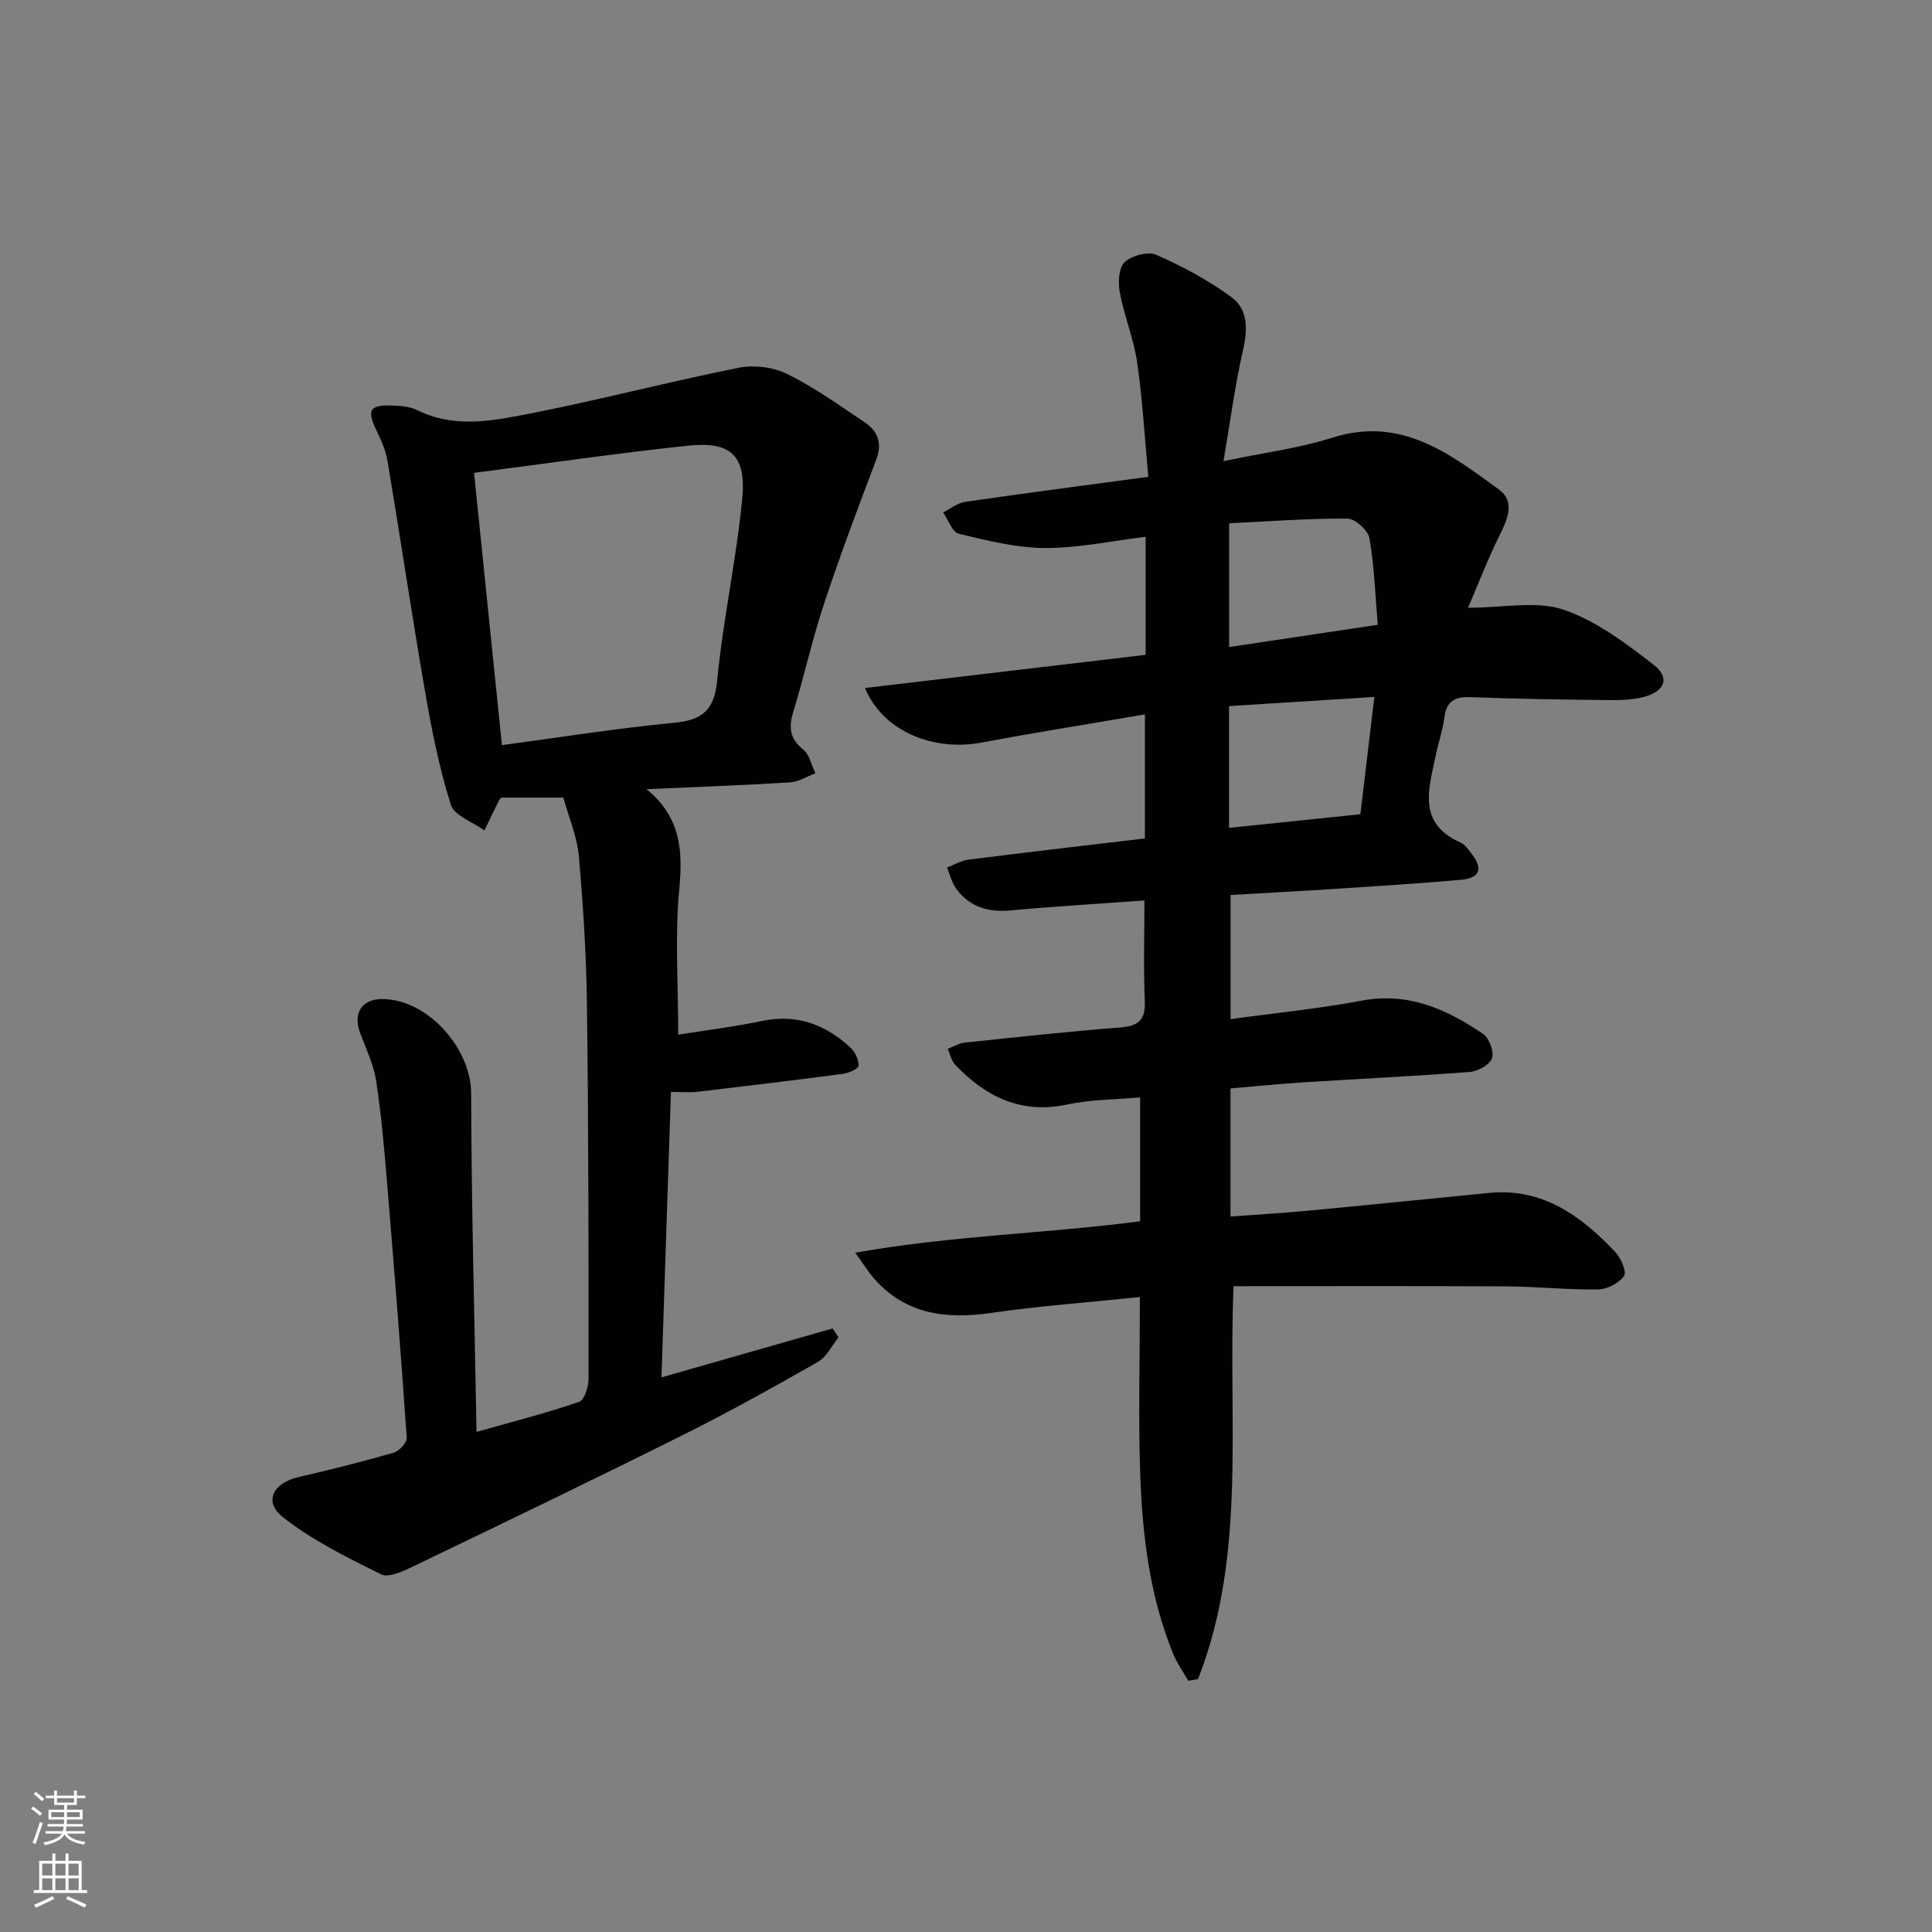 <svg enable-background="new 0 0 400 400" viewBox="0 0 400 400" xmlns="http://www.w3.org/2000/svg"><rect x="0" y="0" width="400" height="400" fill="#808080" stroke="none"/><path d="m236 268.54c-10.71 1.11-20.78 1.84-30.74 3.28-9.29 1.34-17.61.38-24.2-7-1.18-1.32-2.11-2.86-3.99-5.46 20.01-3.56 39.37-3.94 58.98-6.51 0-8.43 0-16.68 0-25.64-4.99.45-10.13.41-15.04 1.46-9.59 2.05-16.89-1.57-23.22-8.19-.81-.84-1.06-2.21-1.58-3.33 1.18-.44 2.33-1.16 3.54-1.29 10.74-1.13 21.48-2.3 32.25-3.15 3.76-.29 5.18-1.58 5.02-5.46-.29-6.78-.08-13.57-.08-20.82-9.53.69-18.6 1.23-27.64 2.06-4.67.43-8.56-.67-11.34-4.51-.91-1.25-1.28-2.89-1.89-4.36 1.48-.56 2.91-1.45 4.43-1.64 12-1.52 24.01-2.9 36.54-4.39 0-8.45 0-16.67 0-25.68-11.37 1.95-22.62 3.73-33.81 5.83-10.1 1.9-20.48-2.4-24.14-11.3 19.44-2.3 38.57-4.56 58.1-6.86 0-7.99 0-16.04 0-24.44-7.05.85-13.94 2.35-20.83 2.32-5.97-.03-11.98-1.54-17.84-2.95-1.36-.33-2.19-2.89-3.26-4.42 1.52-.75 2.98-1.96 4.57-2.19 12.31-1.79 24.65-3.39 37.92-5.18-.75-8.05-1.2-15.93-2.32-23.71-.71-4.89-2.67-9.58-3.59-14.45-.38-2.04-.24-5.11 1-6.28 1.47-1.38 4.87-2.28 6.6-1.51 5.41 2.39 10.74 5.25 15.5 8.74 3.47 2.53 3.4 6.66 2.42 10.94-1.65 7.21-2.6 14.57-4.05 23.03 8.47-1.78 15.71-2.69 22.55-4.87 14.21-4.51 24.33 3.34 34.51 10.76 3.37 2.46 1.76 6.15.08 9.51-2.39 4.8-4.31 9.84-6.51 14.95 7.44 0 14.14-1.49 19.71.38 6.79 2.29 12.97 6.97 18.76 11.46 3.41 2.65 2.26 5.51-2.12 6.64-2.37.61-4.93.66-7.4.64-9.48-.11-18.96-.25-28.44-.61-3.23-.12-4.96.8-5.4 4.17-.34 2.62-1.22 5.16-1.76 7.75-1.43 6.9-4.01 14.12 5.06 18.16.99.44 1.73 1.56 2.43 2.48 2.29 2.99 1.57 4.91-2.26 5.25-8.61.76-17.24 1.3-25.86 1.87-7.27.47-14.55.85-21.88 1.28v25.7c9.5-1.31 18.36-2.17 27.08-3.82 9.67-1.83 17.66 1.74 25.2 6.89 1.27.87 2.31 3.68 1.84 5.03s-2.91 2.7-4.58 2.83c-11.44.89-22.9 1.42-34.35 2.15-4.96.31-9.91.82-15.21 1.27v26.52c5.38-.4 10.62-.7 15.84-1.19 12.58-1.18 25.14-2.47 37.71-3.7 11.08-1.08 19.01 4.76 26.07 12.18 1.19 1.25 2.46 4.14 1.86 5.01-1.04 1.5-3.5 2.77-5.38 2.8-6.31.09-12.62-.6-18.93-.64-18.76-.1-37.52-.04-56.53-.04-1.21 28.03 2.8 55.48-7.37 81.36-.67.11-1.34.22-2.02.33-1.07-1.89-2.36-3.7-3.17-5.7-4.83-11.85-6.31-24.4-6.77-37.01-.41-11.79-.07-23.62-.07-36.73zm18.48-160.2v25.62c10.26-1.53 20.17-3.02 30.77-4.6-.52-6.15-.71-12.1-1.72-17.91-.28-1.64-2.95-4.07-4.53-4.08-8.07-.06-16.14.57-24.52.97zm27.17 60.24c.96-8.07 1.89-15.87 2.89-24.28-10.48.66-20.16 1.27-30.08 1.89v25.21c9.16-.95 18-1.86 27.19-2.82z" fill="#010103"/><path d="m133.86 163.39c7.03 5.76 7.55 12.58 6.78 20.66-.93 9.68-.22 19.52-.22 30.17 5.48-.88 11.48-1.62 17.39-2.85 7.2-1.49 13.12.76 18.28 5.53.96.89 1.71 2.49 1.68 3.74-.02.61-2.03 1.52-3.22 1.68-10.02 1.33-20.07 2.54-30.11 3.72-1.6.19-3.24.03-5.53.03-.66 19.83-1.3 39.16-1.96 59.1 12.41-3.55 23.93-6.84 35.44-10.13.4.62.81 1.24 1.21 1.86-1.4 1.72-2.46 4.04-4.26 5.07-9.22 5.25-18.51 10.42-28 15.16-18.57 9.27-37.28 18.27-55.99 27.27-2.01.97-4.94 2.31-6.49 1.54-7.03-3.5-14.23-7.03-20.33-11.86-4.02-3.18-1.97-7.06 3.25-8.26 6.62-1.53 13.21-3.18 19.73-5.06 1.14-.33 2.77-2.08 2.7-3.07-1.21-17.57-2.6-35.13-4.06-52.69-.59-7.1-1.2-14.22-2.28-21.26-.52-3.37-2.08-6.6-3.3-9.84-1.54-4.1.33-7.07 4.56-7.06 9.44.03 18.4 10.23 18.42 19.56.05 23.11.69 46.21 1.11 70.06 7.7-2.18 14.56-3.93 21.24-6.22 1.09-.37 1.95-3.11 1.95-4.75.01-25.82 0-51.64-.33-77.46-.13-10.28-.78-20.58-1.68-30.82-.36-4.04-2.07-7.95-3.21-12.08-4.47 0-8.57 0-12.82 0-.07.08-.35.3-.49.58-1.03 2.07-2.03 4.15-3.03 6.22-2.4-1.75-6.23-3.04-6.95-5.33-2.39-7.53-3.94-15.36-5.29-23.16-2.77-16-5.15-32.06-7.83-48.08-.38-2.24-1.41-4.41-2.4-6.5-1.86-3.94-1.24-5.06 3.23-4.9 1.8.07 3.78.18 5.34.96 7.88 3.9 15.96 2.15 23.8.61 14.28-2.82 28.38-6.51 42.65-9.37 3.18-.64 7.17-.19 10.06 1.23 5.64 2.77 10.83 6.49 16.07 10 2.73 1.83 3.77 4.3 2.45 7.77-3.75 9.86-7.46 19.74-10.78 29.75-2.45 7.4-4.14 15.04-6.41 22.5-.97 3.19-.73 5.51 2.05 7.76 1.32 1.06 1.72 3.25 2.54 4.93-1.75.65-3.48 1.77-5.26 1.88-9.88.61-19.79.97-29.7 1.41zm-29.94-9.12c11.85-1.58 23.65-3.48 35.52-4.61 5.95-.56 8.45-2.56 9.05-8.84 1.21-12.53 3.95-24.91 5.17-37.43.89-9.12-2.34-12.07-11.31-11.11-14.65 1.56-29.24 3.69-44.2 5.62 1.88 18.29 3.78 36.89 5.77 56.37z" fill="#010103"/><g fill="#fbfcfa"><path d="m6.44 374.46.42-.45c.65.47 1.27.95 1.85 1.44l-.45.49c-.65-.56-1.25-1.06-1.82-1.48m.93 7.33-.63-.26c.55-1.36 1.05-2.8 1.53-4.33.19.1.38.19.59.27-.47 1.29-.96 2.73-1.49 4.32m-.38-10.38.44-.42c.43.34 1.01.82 1.74 1.44l-.49.49c-.53-.51-1.09-1.01-1.69-1.51m2.5.35h1.72v-1.04h.59v1.04h3.52v-1.04h.59v1.04h1.75v.53h-1.75v1.42h-2.03v.97h3.22v2.03h-3.24c0 .35-.01.66-.03.93h3.32v.53h-3.37c-.03.27-.08.58-.15.94h3.96v.53h-3.71c.67.92 1.93 1.48 3.79 1.68-.13.24-.23.44-.29.59-2.13-.38-3.48-1.08-4.04-2.12-.43.97-1.77 1.72-4.03 2.23-.09-.19-.2-.37-.33-.55 2.1-.42 3.37-1.03 3.81-1.83h-3.36v-.53h3.58c.08-.29.13-.61.16-.94h-3.33v-.53h3.39c.02-.27.04-.58.04-.93h-3.23v-2.03h3.25v-.97h-2.07v-1.42h-1.73zm1.12 3.44v1h2.65c.01-.3.02-.44.01-.4v-.25-.35zm1.19-2h3.52v-.91h-3.52zm4.71 2h-2.63v.59c0 .15-.01.28-.01.4h2.64z"/><path d="m13.56 383.74h.63v1.52h2.72v6.07h1.13v.6h-11.06v-.6h1.13v-6.07h2.73v-1.52h.63v1.52h2.1v-1.52zm-2.69 8.83.38.56c-1.24.63-2.53 1.25-3.85 1.85-.1-.21-.21-.42-.34-.63 1.37-.55 2.63-1.15 3.81-1.78m-2.13-4.27h2.1v-2.45h-2.1zm0 3.04h2.1v-2.46h-2.1zm2.72-3.04h2.1v-2.45h-2.1zm0 3.04h2.1v-2.46h-2.1zm6.07 3.6c-1.41-.71-2.7-1.3-3.86-1.78l.35-.56c1.45.62 2.75 1.19 3.88 1.72zm-1.25-9.09h-2.1v2.45h2.1zm-2.09 5.49h2.1v-2.46h-2.1z"/></g></svg>